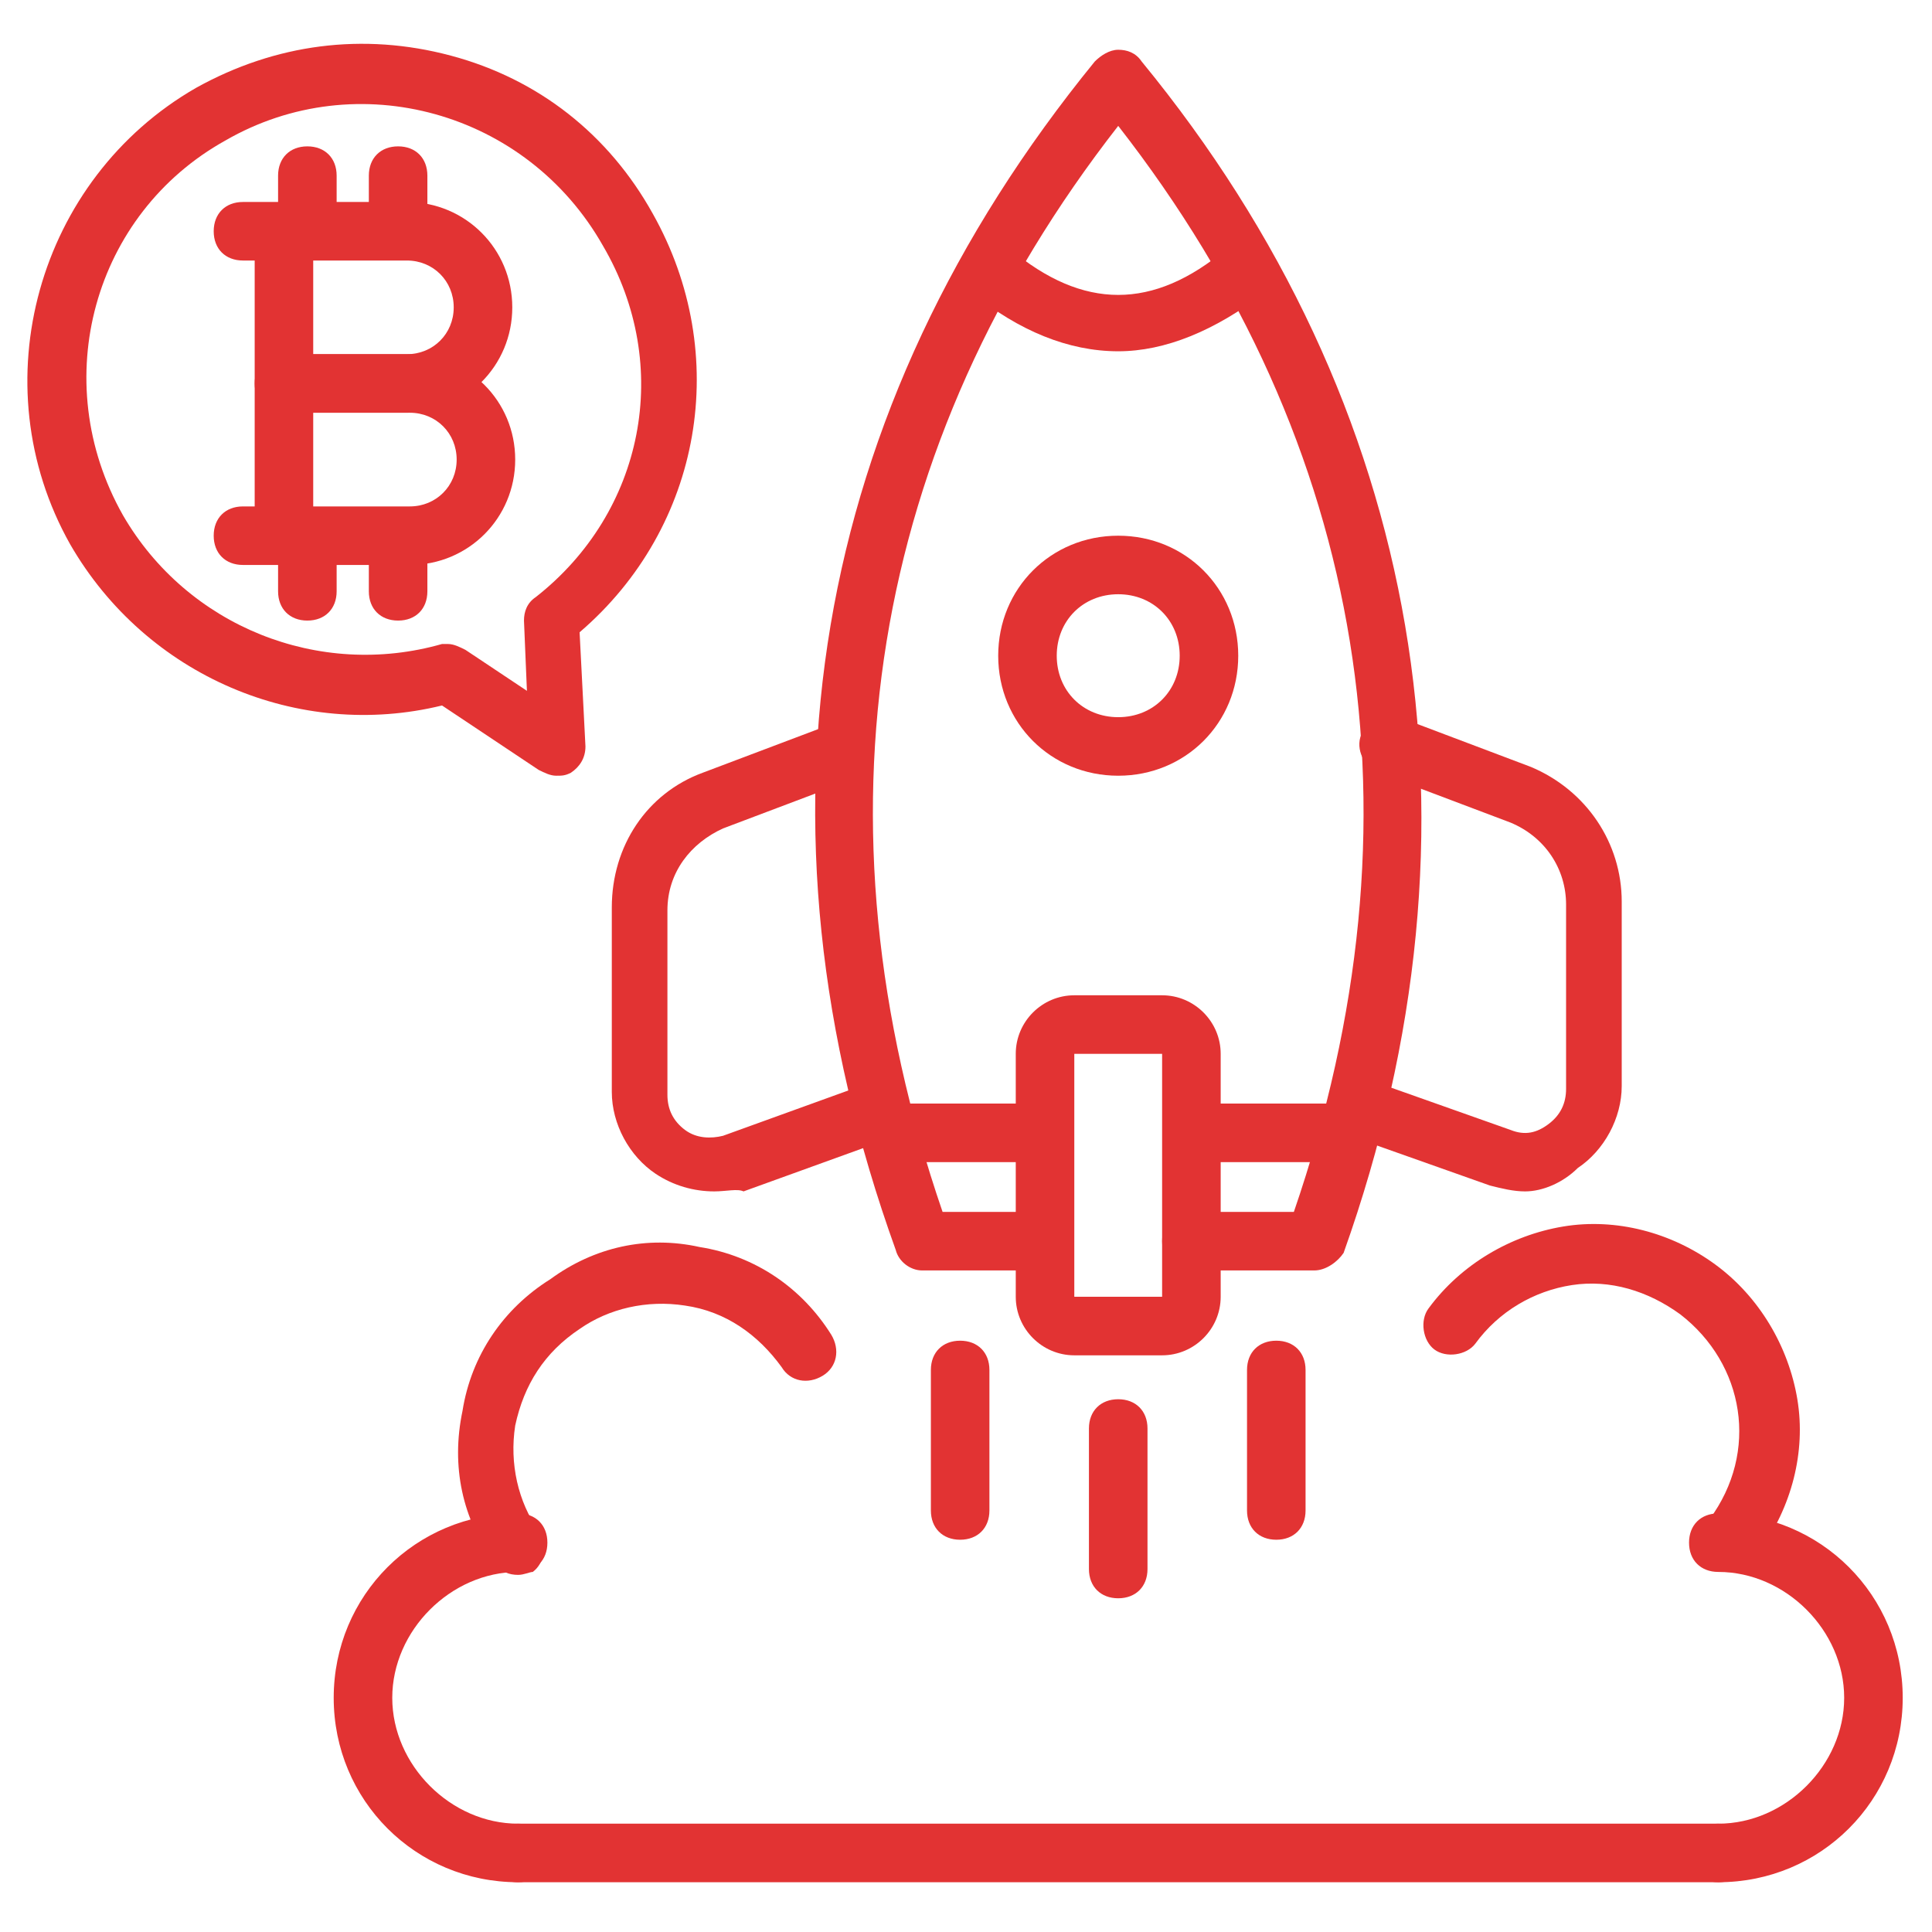 <svg xmlns="http://www.w3.org/2000/svg" width="90" height="90" viewBox="0 0 90 90" fill="none"><path d="M24.136 87.682C19.364 87.682 15.545 83.863 15.545 79.091C15.545 74.318 19.364 70.5 24.136 70.5C24.954 70.5 25.5 71.045 25.5 71.863C25.5 72.682 24.954 73.227 24.136 73.227C21 73.227 18.273 75.954 18.273 79.091C18.273 82.227 21 84.954 24.136 84.954C24.954 84.954 25.5 85.5 25.5 86.318C25.5 87.136 24.954 87.682 24.136 87.682Z" fill="#E23333"></path><path d="M80.046 87.682C79.227 87.682 78.682 87.136 78.682 86.318C78.682 85.5 79.227 84.954 80.046 84.954C83.182 84.954 85.909 82.227 85.909 79.091C85.909 75.954 83.182 73.227 80.046 73.227C79.227 73.227 78.682 72.682 78.682 71.863C78.682 71.045 79.227 70.5 80.046 70.5C84.818 70.5 88.636 74.318 88.636 79.091C88.636 83.863 84.818 87.682 80.046 87.682Z" fill="#E23333"></path><path d="M80.045 87.682H24.136C23.318 87.682 22.773 87.136 22.773 86.318C22.773 85.5 23.318 84.954 24.136 84.954H80.045C80.864 84.954 81.409 85.5 81.409 86.318C81.409 87.136 80.864 87.682 80.045 87.682Z" fill="#E23333"></path><path d="M80.727 72.954C80.454 72.954 80.182 72.818 79.909 72.682C79.364 72.273 79.227 71.318 79.636 70.773C81.954 67.636 81.273 63.545 78.273 61.227C76.773 60.136 75 59.591 73.227 59.864C71.454 60.136 69.818 61.091 68.727 62.591C68.318 63.136 67.364 63.273 66.818 62.864C66.273 62.454 66.136 61.5 66.545 60.954C68.045 58.909 70.364 57.545 72.818 57.136C75.273 56.727 77.864 57.409 79.909 58.909C81.954 60.409 83.318 62.727 83.727 65.182C84.136 67.636 83.454 70.227 81.954 72.273C81.545 72.818 81.136 72.954 80.727 72.954Z" fill="#E23333"></path><path d="M24.136 73.364C23.727 73.364 23.318 73.227 23.045 72.818C21.545 70.773 21 68.318 21.545 65.727C21.954 63.136 23.454 60.954 25.636 59.591C27.682 58.091 30.136 57.545 32.591 58.091C35.182 58.5 37.364 60 38.727 62.182C39.136 62.864 39 63.682 38.318 64.091C37.636 64.5 36.818 64.364 36.409 63.682C35.318 62.182 33.818 61.091 31.909 60.818C30.136 60.545 28.364 60.954 27 61.909C25.364 63 24.409 64.5 24 66.409C23.727 68.182 24.136 69.954 25.091 71.318C25.5 72 25.364 72.818 24.818 73.227C24.682 73.227 24.409 73.364 24.136 73.364Z" fill="#E23333"></path><path d="M61.227 59.182H55.5C54.682 59.182 54.136 58.636 54.136 57.818C54.136 57 54.682 56.455 55.5 56.455H60.273C66.546 38.182 63.682 20.727 52.091 5.864C40.5 20.727 37.636 38.182 43.909 56.455H47.864C48.682 56.455 49.227 57 49.227 57.818C49.227 58.636 48.682 59.182 47.864 59.182H42.955C42.409 59.182 41.864 58.773 41.727 58.227C34.5 38.182 37.773 19.091 51 2.864C51.273 2.591 51.682 2.318 52.091 2.318C52.5 2.318 52.909 2.454 53.182 2.864C66.273 18.818 69.682 38.455 62.591 58.364C62.318 58.773 61.773 59.182 61.227 59.182Z" fill="#E23333"></path><path d="M71.045 55.5C70.5 55.5 69.954 55.364 69.409 55.227L62.864 52.909C62.182 52.636 61.773 51.818 62.045 51.136C62.318 50.454 63.136 50.045 63.818 50.318L70.364 52.636C71.045 52.909 71.591 52.773 72.136 52.364C72.682 51.954 72.954 51.409 72.954 50.727V42.136C72.954 40.5 72 39 70.364 38.318L64.227 36C63.545 35.727 63.136 34.909 63.409 34.227C63.682 33.545 64.5 33.136 65.182 33.409L71.318 35.727C73.909 36.818 75.546 39.273 75.546 42V50.591C75.546 52.091 74.727 53.591 73.5 54.409C72.818 55.091 71.864 55.5 71.045 55.5Z" fill="#E23333"></path><path d="M33.273 55.5C32.318 55.5 31.364 55.227 30.546 54.682C29.318 53.864 28.5 52.364 28.5 50.864V42.273C28.5 39.409 30.136 36.955 32.727 36L38.864 33.682C39.545 33.409 40.364 33.818 40.636 34.5C40.909 35.182 40.5 36 39.818 36.273L33.682 38.591C32.182 39.273 31.091 40.636 31.091 42.409V51C31.091 51.682 31.364 52.227 31.909 52.636C32.455 53.045 33.136 53.045 33.682 52.909L40.091 50.591C40.773 50.318 41.591 50.727 41.864 51.409C42.136 52.091 41.727 52.909 41.045 53.182L34.636 55.5C34.364 55.364 33.818 55.5 33.273 55.5Z" fill="#E23333"></path><path d="M52.091 36.136C48.955 36.136 46.5 33.682 46.5 30.546C46.5 27.409 48.955 24.955 52.091 24.955C55.227 24.955 57.682 27.409 57.682 30.546C57.682 33.682 55.227 36.136 52.091 36.136ZM52.091 27.682C50.455 27.682 49.227 28.909 49.227 30.546C49.227 32.182 50.455 33.409 52.091 33.409C53.727 33.409 54.955 32.182 54.955 30.546C54.955 28.909 53.727 27.682 52.091 27.682Z" fill="#E23333"></path><path d="M62.455 54.136H56.318C55.5 54.136 54.955 53.591 54.955 52.773C54.955 51.954 55.5 51.409 56.318 51.409H62.455C63.273 51.409 63.818 51.954 63.818 52.773C63.818 53.591 63.273 54.136 62.455 54.136Z" fill="#E23333"></path><path d="M47.864 54.136H41.727C40.909 54.136 40.364 53.591 40.364 52.773C40.364 51.954 40.909 51.409 41.727 51.409H47.864C48.682 51.409 49.227 51.954 49.227 52.773C49.227 53.591 48.682 54.136 47.864 54.136Z" fill="#E23333"></path><path d="M54.136 63.136H50.045C48.545 63.136 47.318 61.909 47.318 60.409V49.091C47.318 47.591 48.545 46.364 50.045 46.364H54.136C55.636 46.364 56.864 47.591 56.864 49.091V60.409C56.864 61.909 55.636 63.136 54.136 63.136ZM50.045 49.091V60.409H54.136V49.091H50.045Z" fill="#E23333"></path><path d="M44.727 71.727C43.909 71.727 43.364 71.182 43.364 70.364V63.818C43.364 63 43.909 62.455 44.727 62.455C45.545 62.455 46.091 63 46.091 63.818V70.364C46.091 71.182 45.545 71.727 44.727 71.727Z" fill="#E23333"></path><path d="M52.091 74.454C51.273 74.454 50.727 73.909 50.727 73.091V66.545C50.727 65.727 51.273 65.182 52.091 65.182C52.909 65.182 53.455 65.727 53.455 66.545V73.091C53.455 73.909 52.909 74.454 52.091 74.454Z" fill="#E23333"></path><path d="M59.455 71.727C58.636 71.727 58.091 71.182 58.091 70.364V63.818C58.091 63 58.636 62.455 59.455 62.455C60.273 62.455 60.818 63 60.818 63.818V70.364C60.818 71.182 60.273 71.727 59.455 71.727Z" fill="#E23333"></path><path d="M52.091 16.364C49.773 16.364 47.455 15.409 45.273 13.636C44.727 13.091 44.591 12.273 45.136 11.727C45.682 11.182 46.5 11.045 47.045 11.591C50.455 14.454 53.727 14.454 57.136 11.591C57.682 11.045 58.636 11.182 59.045 11.727C59.591 12.273 59.455 13.227 58.909 13.636C56.591 15.409 54.273 16.364 52.091 16.364Z" fill="#E23333"></path><path d="M14.318 28.909C13.5 28.909 12.954 28.363 12.954 27.545V24.954C12.954 24.136 13.5 23.591 14.318 23.591C15.136 23.591 15.682 24.136 15.682 24.954V27.545C15.682 28.363 15.136 28.909 14.318 28.909Z" fill="#E23333"></path><path d="M18.546 28.909C17.727 28.909 17.182 28.364 17.182 27.546V25.091C17.182 24.273 17.727 23.727 18.546 23.727C19.364 23.727 19.909 24.273 19.909 25.091V27.546C19.909 28.364 19.364 28.909 18.546 28.909Z" fill="#E23333"></path><path d="M18.954 19.227H13.227C12.409 19.227 11.864 18.682 11.864 17.864C11.864 17.046 12.409 16.5 13.227 16.5H18.954C20.182 16.5 21.136 15.546 21.136 14.318C21.136 13.091 20.182 12.136 18.954 12.136H11.318C10.5 12.136 9.955 11.591 9.955 10.773C9.955 9.955 10.5 9.409 11.318 9.409H18.954C21.682 9.409 23.864 11.591 23.864 14.318C23.864 17.046 21.682 19.227 18.954 19.227Z" fill="#E23333"></path><path d="M19.091 26.318H11.318C10.5 26.318 9.955 25.773 9.955 24.954C9.955 24.136 10.5 23.591 11.318 23.591H19.091C20.318 23.591 21.273 22.636 21.273 21.409C21.273 20.182 20.318 19.227 19.091 19.227H13.364C12.545 19.227 12 18.682 12 17.864C12 17.046 12.545 16.5 13.364 16.5H19.091C21.818 16.5 24 18.682 24 21.409C24 24.136 21.818 26.318 19.091 26.318Z" fill="#E23333"></path><path d="M13.227 26.318C12.409 26.318 11.864 25.773 11.864 24.955V10.773C11.864 9.955 12.409 9.409 13.227 9.409C14.046 9.409 14.591 9.955 14.591 10.773V24.955C14.591 25.773 14.046 26.318 13.227 26.318Z" fill="#E23333"></path><path d="M14.318 12C13.5 12 12.954 11.454 12.954 10.636V8.182C12.954 7.364 13.5 6.818 14.318 6.818C15.136 6.818 15.682 7.364 15.682 8.182V10.636C15.682 11.454 15.136 12 14.318 12Z" fill="#E23333"></path><path d="M18.546 12C17.727 12 17.182 11.454 17.182 10.636V8.182C17.182 7.364 17.727 6.818 18.546 6.818C19.364 6.818 19.909 7.364 19.909 8.182V10.636C19.909 11.454 19.364 12 18.546 12Z" fill="#E23333"></path><path d="M25.909 36.136C25.636 36.136 25.364 36 25.091 35.864L20.591 32.864C13.909 34.5 6.818 31.5 3.273 25.364C-0.955 17.864 1.773 8.318 9.136 4.091C12.818 2.045 16.909 1.5 21 2.591C25.091 3.682 28.364 6.273 30.409 9.955C34.091 16.5 32.727 24.545 27 29.454L27.273 34.773C27.273 35.318 27 35.727 26.591 36C26.318 36.136 26.182 36.136 25.909 36.136ZM20.864 30C21.136 30 21.409 30.136 21.682 30.273L24.546 32.182L24.409 28.909C24.409 28.5 24.546 28.091 24.954 27.818C30 23.864 31.364 17.045 28.091 11.454C24.546 5.182 16.636 3 10.5 6.545C4.364 9.955 2.182 17.727 5.727 24C8.727 29.182 14.864 31.636 20.591 30H20.864Z" fill="#E23333"></path></svg>